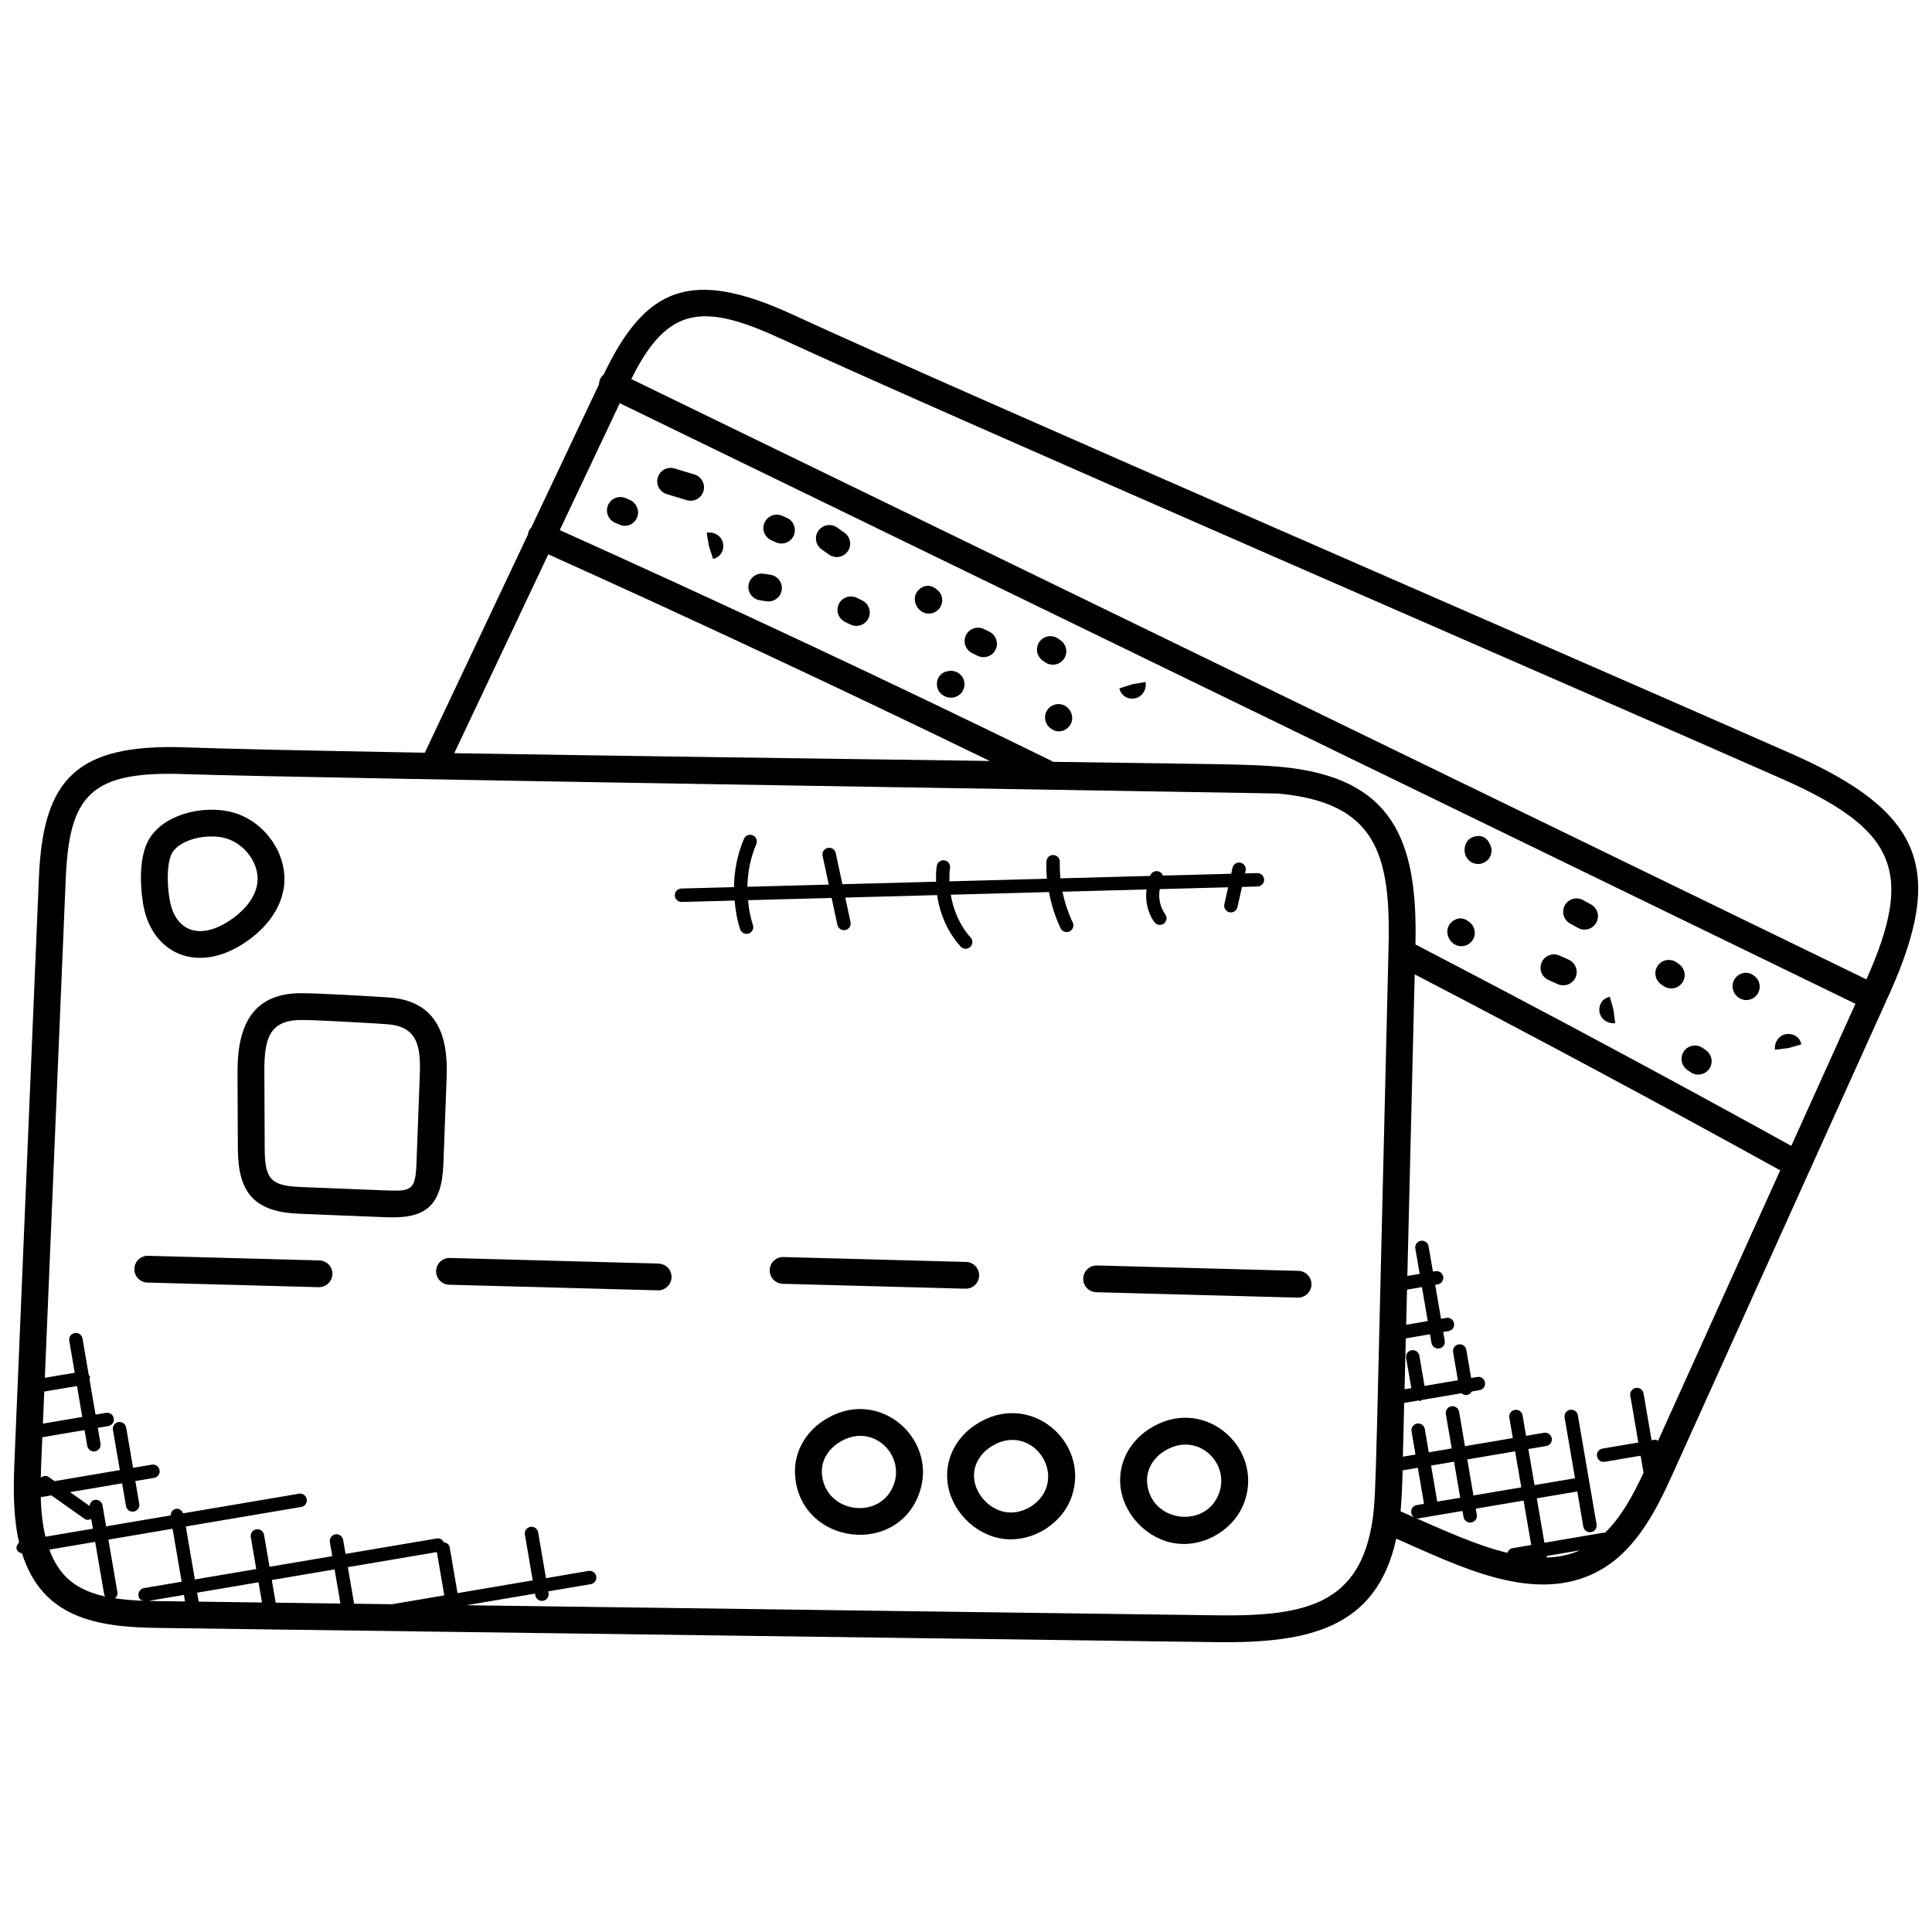 <?xml version="1.0" encoding="UTF-8"?>
<svg xmlns="http://www.w3.org/2000/svg" width="120" height="120" viewBox="0 0 120 120" fill="none">
  <path d="M27.744 66.841C27.841 64.164 27.024 62.151 24.126 61.952C23.236 61.892 19.597 61.674 18.619 61.69C15.674 61.731 14.736 63.714 14.753 66.616L14.773 71.315C14.782 74.114 15.799 75.283 18.631 75.391L24.023 75.607C26.42 75.695 27.443 74.931 27.541 72.276L27.744 66.841ZM24.085 73.944L18.692 73.728C16.795 73.659 16.446 73.218 16.441 71.312L16.42 66.612C16.412 64.673 16.635 63.38 18.644 63.355C19.502 63.34 22.875 63.537 24.012 63.614C25.928 63.742 26.142 64.957 26.074 66.777L25.869 72.216C25.808 73.875 25.595 73.999 24.085 73.944Z" fill="black"></path>
  <path d="M19.833 78.287L9.2 78.001C8.74 77.988 8.356 78.351 8.345 78.81C8.333 79.268 8.695 79.651 9.157 79.663L19.79 79.949C20.25 79.962 20.634 79.599 20.645 79.14C20.66 78.681 20.296 78.298 19.833 78.287Z" fill="black"></path>
  <path d="M40.897 78.483L27.942 78.135C27.483 78.122 27.099 78.485 27.087 78.944C27.075 79.402 27.438 79.785 27.899 79.797L40.854 80.145C41.313 80.158 41.698 79.796 41.709 79.337C41.722 78.877 41.361 78.495 40.897 78.483Z" fill="black"></path>
  <path d="M60.815 79.234C60.829 78.777 60.466 78.392 60.003 78.381L48.663 78.077C48.202 78.063 47.819 78.427 47.808 78.886C47.796 79.344 48.158 79.727 48.62 79.739L59.96 80.043C60.421 80.057 60.806 79.694 60.815 79.234Z" fill="black"></path>
  <path d="M68.093 80.263L80.602 80.598C81.061 80.611 81.446 80.248 81.457 79.789C81.47 79.332 81.108 78.947 80.645 78.936L68.135 78.6C67.676 78.588 67.292 78.95 67.281 79.409C67.266 79.868 67.628 80.25 68.093 80.263Z" fill="black"></path>
  <path d="M71.352 88.772C70.132 89.573 69.471 90.87 69.585 92.238C69.739 94.055 71.277 95.646 73.07 95.87C74.894 96.1 76.766 94.92 77.331 93.183C78.432 89.822 74.684 86.583 71.352 88.772ZM71.249 92.099C71.188 91.348 71.567 90.623 72.271 90.162C74.291 88.835 76.361 90.786 75.745 92.665C74.983 95.004 71.457 94.589 71.249 92.099Z" fill="black"></path>
  <path d="M60.607 88.483C59.386 89.284 58.725 90.581 58.839 91.95C58.994 93.768 60.533 95.356 62.327 95.582C64.149 95.811 66.019 94.63 66.585 92.895C67.687 89.527 63.928 86.305 60.607 88.483ZM62.534 93.93C61.499 93.802 60.59 92.85 60.503 91.811C60.44 91.059 60.821 90.335 61.525 89.873C63.584 88.521 65.589 90.57 64.997 92.376C64.674 93.364 63.57 94.059 62.534 93.93Z" fill="black"></path>
  <path d="M51.156 88.23C49.934 89.031 49.272 90.329 49.388 91.697C49.748 95.973 55.804 96.706 57.133 92.644C58.233 89.275 54.477 86.047 51.156 88.23ZM51.051 91.558C50.988 90.805 51.37 90.083 52.074 89.62C54.099 88.29 56.157 90.249 55.545 92.125C54.779 94.467 51.259 94.042 51.051 91.558Z" fill="black"></path>
  <path d="M14.559 50.489C12.923 49.985 10.456 50.439 9.389 51.921C8.385 53.31 8.857 55.977 8.913 56.275C9.478 59.227 12.247 60.517 15.19 58.562C16.538 57.669 17.401 56.48 17.616 55.212C17.956 53.23 16.588 51.112 14.559 50.489ZM14.264 57.177C12.343 58.45 10.899 57.775 10.553 55.965C10.345 54.873 10.36 53.426 10.744 52.894C11.354 52.047 13.033 51.761 14.068 52.081C15.288 52.459 16.174 53.758 15.973 54.929C15.787 56.025 14.823 56.808 14.264 57.177Z" fill="black"></path>
  <path d="M117.357 61.726C117.357 61.724 117.357 61.726 117.357 61.726C120.819 54.033 119.47 50.445 111.334 46.843C98.762 41.297 58.988 24.048 49.306 19.572C42.926 16.619 40.098 17.814 37.495 23.264C37.293 23.433 37.212 23.637 37.205 23.87C34.94 28.658 34.481 29.632 32.997 32.769C32.864 32.918 32.824 32.983 32.794 33.199C30.656 37.717 28.517 42.234 26.385 46.753C18.709 46.615 14.114 46.512 11.575 46.422C4.724 46.168 2.647 48.38 2.411 54.622L0.888 90.988C0.825 92.577 0.828 94.266 1.188 95.811C0.943 96.023 0.95 96.393 1.367 96.48C2.629 100.468 5.941 101.072 9.848 101.114L75.59 101.997C81.23 102.063 85.505 101.173 86.722 95.567C90.604 97.274 95.001 99.496 98.8 97.82C101.433 96.658 102.796 94.002 103.965 91.386L117.357 61.726ZM99.629 95.194L95.926 95.823L95.453 93.064L97.968 92.638L98.342 94.821C98.381 95.046 98.595 95.2 98.825 95.162C99.052 95.123 99.205 94.909 99.166 94.682L98.004 87.906C97.965 87.678 97.75 87.526 97.522 87.565C97.294 87.604 97.142 87.818 97.181 88.045L97.827 91.816L95.312 92.242L94.928 90.003L96.04 89.815C96.268 89.776 96.421 89.561 96.382 89.334C96.343 89.107 96.127 88.955 95.9 88.993L94.787 89.182L94.57 87.912C94.531 87.685 94.316 87.533 94.088 87.571C93.859 87.61 93.707 87.825 93.746 88.052L93.964 89.321L90.993 89.825L90.627 87.69C90.588 87.462 90.373 87.31 90.145 87.349C89.917 87.388 89.764 87.602 89.803 87.829L90.169 89.964L88.743 90.206L88.497 88.761C88.458 88.534 88.242 88.382 88.014 88.42C87.786 88.459 87.634 88.673 87.673 88.901L87.919 90.345L87.135 90.478L87.217 87.137L88.099 86.987C88.14 86.994 88.173 87.022 88.215 87.014C88.257 87.007 88.28 86.969 88.317 86.952L90.796 86.533C90.807 86.543 90.808 86.562 90.82 86.57C90.907 86.632 91.018 86.661 91.132 86.642C91.262 86.62 91.353 86.535 91.412 86.428L91.894 86.347C92.122 86.308 92.274 86.094 92.235 85.866C92.197 85.641 91.984 85.486 91.753 85.525L91.376 85.589L91.076 83.843C91.036 83.614 90.819 83.464 90.595 83.503C90.367 83.542 90.215 83.756 90.254 83.984L90.554 85.73L88.481 86.081L88.16 84.206C88.121 83.979 87.906 83.826 87.677 83.865C87.45 83.904 87.297 84.118 87.337 84.344L87.659 86.219L87.24 86.29L87.317 83.129L88.82 82.874L88.912 83.412C88.95 83.638 89.165 83.791 89.394 83.753C89.622 83.715 89.774 83.5 89.735 83.273L89.642 82.734L89.972 82.678C90.2 82.639 90.353 82.424 90.314 82.197C90.275 81.97 90.059 81.817 89.831 81.856L89.505 81.915L89.143 79.803L89.296 79.777C89.525 79.739 89.677 79.524 89.638 79.297C89.599 79.07 89.384 78.917 89.156 78.956L89.002 78.982L88.732 77.409C88.693 77.181 88.478 77.029 88.25 77.068C88.022 77.106 87.87 77.321 87.909 77.548L88.179 79.121L87.413 79.251L87.87 60.519C95.489 64.486 103.117 68.572 110.571 72.692L102.989 89.481C102.917 89.448 102.841 89.413 102.755 89.428L102.583 89.457L102.084 86.547C102.045 86.32 101.83 86.168 101.602 86.206C101.374 86.245 101.222 86.459 101.261 86.687L101.76 89.597L99.533 89.974C99.305 90.012 99.153 90.227 99.193 90.453C99.231 90.678 99.445 90.832 99.675 90.794L101.901 90.417L102.084 91.479C101.411 92.921 100.676 94.244 99.687 95.207C99.667 95.209 99.651 95.192 99.629 95.194ZM89.271 93.268L88.887 91.029L90.313 90.787L90.697 93.027L89.271 93.268ZM91.135 90.647L94.106 90.144L94.49 92.383L91.519 92.886L91.135 90.647ZM87.393 80.1L88.319 79.943L88.681 82.055L87.339 82.282L87.393 80.1ZM111.26 71.173C103.593 66.937 95.746 62.733 87.916 58.663C88.069 52.145 86.496 48.279 79.557 47.632C77.682 47.457 75.747 47.467 65.397 47.319C65.369 47.301 65.35 47.276 65.32 47.261C55.283 42.348 45.008 37.532 34.768 32.926C36.01 30.299 37.251 27.671 38.495 25.044L115.245 62.349L111.26 71.173ZM28.215 46.782C30.158 42.664 32.108 38.548 34.055 34.431C43.24 38.564 52.43 42.876 61.476 47.265C49.172 47.093 38.34 46.949 28.215 46.782ZM48.605 21.081C58.321 25.575 98.831 43.142 110.66 48.365C117.763 51.505 118.928 54.109 115.927 60.831L39.211 23.544C41.489 18.929 43.734 18.826 48.605 21.081ZM5.11 88.009L2.665 88.424L2.75 86.418C2.765 86.416 2.776 86.43 2.791 86.426L4.782 86.089L5.11 88.009ZM2.531 92.993L3.192 92.881L5.254 94.339C5.384 94.43 5.535 94.411 5.667 94.345L5.771 94.949L2.823 95.448C2.639 94.673 2.552 93.841 2.531 92.993ZM3.066 96.25L5.911 95.768L6.473 99.046C6.482 99.095 6.523 99.121 6.547 99.162C4.769 98.773 3.693 97.945 3.066 96.25ZM10.718 94.953L11.282 98.244L8.946 98.639C8.718 98.678 8.566 98.892 8.605 99.12C8.648 99.371 8.781 99.396 8.945 99.428C8.32 99.406 7.714 99.359 7.138 99.272C7.246 99.181 7.321 99.057 7.295 98.907L6.732 95.629L10.718 94.953ZM9.865 99.448C9.652 99.446 9.44 99.442 9.228 99.436L11.424 99.064L11.493 99.47L9.865 99.448ZM27.135 96.402L27.595 99.092L24.352 99.642L21.994 99.61L21.605 97.339L27.135 96.402ZM21.145 99.599L17.123 99.545L16.882 98.139L20.781 97.478L21.145 99.599ZM16.273 99.534L12.337 99.481C12.336 99.479 12.338 99.476 12.339 99.472L12.245 98.925L16.058 98.278L16.273 99.534ZM75.607 100.331L28.967 99.704L33.23 98.982L33.248 99.088C33.286 99.314 33.501 99.467 33.73 99.429C33.958 99.391 34.111 99.176 34.072 98.949L34.053 98.842L36.694 98.395C36.922 98.356 37.074 98.142 37.035 97.914C36.996 97.687 36.781 97.535 36.553 97.573L33.912 98.021L33.425 95.176C33.386 94.948 33.17 94.796 32.942 94.835C32.714 94.874 32.562 95.088 32.601 95.315L33.089 98.16L28.417 98.952L27.931 96.108C27.899 95.925 27.742 95.818 27.564 95.794C27.485 95.636 27.331 95.523 27.146 95.553L21.462 96.516L21.312 95.641C21.273 95.414 21.058 95.262 20.83 95.3C20.602 95.339 20.45 95.554 20.489 95.781L20.639 96.656L16.74 97.317L16.4 95.329C16.36 95.103 16.148 94.949 15.919 94.989C15.691 95.028 15.539 95.242 15.578 95.469L15.917 97.457L12.104 98.103L11.54 94.813L18.712 93.599C18.94 93.56 19.092 93.346 19.053 93.118C19.014 92.891 18.799 92.739 18.571 92.777L11.371 93.996C11.303 93.813 11.13 93.685 10.928 93.718C10.727 93.751 10.608 93.93 10.604 94.125L6.591 94.805L6.368 93.501C6.329 93.273 6.113 93.121 5.885 93.16C5.695 93.192 5.585 93.355 5.567 93.538L4.352 92.679L7.584 92.132L7.826 93.545C7.865 93.77 8.079 93.924 8.307 93.885C8.535 93.846 8.687 93.632 8.648 93.404L8.406 91.991L9.569 91.794C9.797 91.755 9.95 91.541 9.911 91.314C9.872 91.086 9.656 90.934 9.428 90.973L8.265 91.17L7.836 88.668C7.797 88.441 7.582 88.289 7.355 88.328C7.127 88.367 6.975 88.582 7.014 88.809L7.443 91.31L3.39 91.997L3.026 91.74C2.87 91.629 2.674 91.666 2.532 91.784C2.537 91.539 2.544 91.293 2.554 91.051L2.629 89.269L5.251 88.825L5.419 89.804C5.458 90.029 5.672 90.183 5.901 90.145C6.129 90.106 6.282 89.892 6.243 89.664L6.075 88.685L6.726 88.575C6.954 88.536 7.106 88.322 7.068 88.094C7.029 87.867 6.813 87.715 6.587 87.754L5.935 87.865L5.558 85.667C5.568 85.619 5.599 85.578 5.592 85.525C5.583 85.474 5.54 85.446 5.513 85.403L5.125 83.138C5.086 82.91 4.871 82.758 4.643 82.797C4.415 82.836 4.262 83.05 4.301 83.278L4.642 85.264L2.785 85.578L4.078 54.69C4.282 49.351 5.63 47.867 11.516 48.083C18.649 48.334 79.138 49.263 79.4 49.288C85.422 49.848 86.396 52.976 86.245 58.829C85.423 92.497 85.489 92.501 85.269 94.283C84.524 99.667 81.094 100.397 75.607 100.331ZM86.993 93.873C87.041 93.354 87.093 92.404 87.117 91.42L87.119 91.327L88.064 91.167L88.448 93.407L87.994 93.483C87.766 93.522 87.614 93.737 87.653 93.964C87.692 94.189 87.906 94.343 88.135 94.305L90.838 93.847L90.903 94.223C90.942 94.448 91.156 94.601 91.385 94.564C91.613 94.525 91.766 94.311 91.727 94.083L91.662 93.707L94.633 93.204L95.106 95.963L93.928 96.164C93.772 96.19 93.679 96.31 93.631 96.449C91.811 96.013 90.064 95.228 86.993 93.873ZM96.084 96.742L96.067 96.644L98.13 96.294C98.127 96.296 98.126 96.298 98.123 96.299C97.478 96.582 96.793 96.717 96.084 96.742Z" fill="black"></path>
  <path d="M43.134 29.472L41.9 29.098C41.457 28.963 40.992 29.212 40.858 29.651C40.72 30.102 40.986 30.563 41.413 30.69L42.651 31.065C43.094 31.199 43.558 30.95 43.692 30.51C43.825 30.07 43.57 29.602 43.134 29.472Z" fill="black"></path>
  <path d="M43.933 33.085C43.929 33.086 43.896 33.092 43.892 33.093L44.032 33.914L44.291 34.713C44.734 34.62 44.993 34.198 44.911 33.754C44.833 33.311 44.381 33.014 43.933 33.085Z" fill="black"></path>
  <path d="M49.3 33.263C49.486 32.839 49.281 32.333 48.872 32.166L48.594 32.041C48.175 31.851 47.681 32.034 47.489 32.453C47.321 32.822 47.445 33.25 47.765 33.476C47.807 33.506 47.854 33.533 47.903 33.555L48.202 33.687C48.623 33.873 49.116 33.683 49.3 33.263Z" fill="black"></path>
  <path d="M52.453 33.088L51.997 32.765C51.621 32.499 51.1 32.587 50.834 32.962C50.567 33.337 50.657 33.856 51.032 34.122L51.489 34.445C51.865 34.711 52.386 34.622 52.652 34.248C52.918 33.873 52.829 33.353 52.453 33.088Z" fill="black"></path>
  <path d="M53.551 37.294L53.221 37.134C52.808 36.929 52.307 37.099 52.103 37.51C51.919 37.881 52.039 38.325 52.367 38.557C52.403 38.582 52.442 38.605 52.481 38.625L52.828 38.793C53.245 38.992 53.743 38.816 53.942 38.404C54.142 37.989 53.957 37.489 53.551 37.294Z" fill="black"></path>
  <path d="M61.451 39.235L61.109 39.069C60.693 38.87 60.194 39.046 59.995 39.458C59.817 39.83 59.94 40.267 60.264 40.496C60.302 40.523 60.344 40.549 60.387 40.569L60.726 40.733C61.141 40.933 61.64 40.76 61.84 40.346C62.041 39.934 61.861 39.438 61.451 39.235Z" fill="black"></path>
  <path d="M65.877 39.775L65.724 39.667C65.348 39.401 64.827 39.489 64.561 39.864C64.295 40.239 64.384 40.758 64.76 41.024L64.912 41.132C65.288 41.398 65.809 41.309 66.076 40.935C66.343 40.559 66.253 40.041 65.877 39.775Z" fill="black"></path>
  <path d="M71.15 42.361L70.327 42.501L69.526 42.758C69.57 42.965 69.685 43.13 69.841 43.24C70.019 43.366 70.251 43.42 70.486 43.377C70.931 43.295 71.225 42.847 71.155 42.401C71.155 42.398 71.15 42.365 71.15 42.361Z" fill="black"></path>
  <path d="M66.226 43.886C65.85 43.62 65.329 43.708 65.063 44.083C64.797 44.458 64.886 44.977 65.262 45.243L65.312 45.279C65.688 45.545 66.183 45.438 66.45 45.063C66.716 44.689 66.602 44.152 66.226 43.886Z" fill="black"></path>
  <path d="M39.116 31.049L38.856 30.937C38.429 30.76 37.943 30.958 37.763 31.381C37.609 31.748 37.737 32.163 38.049 32.383C38.097 32.417 38.151 32.447 38.208 32.471L38.487 32.591C38.91 32.776 39.381 32.577 39.566 32.155C39.752 31.736 39.535 31.232 39.116 31.049Z" fill="black"></path>
  <path d="M92.549 52.453C92.545 52.444 92.477 52.316 92.474 52.308C92.251 51.91 91.784 51.822 91.383 52.038C90.981 52.251 90.859 52.807 91.066 53.212C91.129 53.334 91.218 53.436 91.324 53.511C91.57 53.685 91.901 53.719 92.187 53.573C92.6 53.363 92.762 52.862 92.549 52.453Z" fill="black"></path>
  <path d="M91.249 57.259L91.146 57.187C90.77 56.921 90.3 57.045 90.034 57.419C89.767 57.794 89.908 58.35 90.284 58.616C90.66 58.882 91.181 58.794 91.448 58.419C91.715 58.043 91.624 57.525 91.249 57.259Z" fill="black"></path>
  <path d="M98.009 57.632C98.409 57.858 98.919 57.717 99.144 57.313C99.371 56.913 99.235 56.405 98.823 56.181L98.327 55.905C97.924 55.684 97.415 55.83 97.192 56.233C96.986 56.607 97.1 57.071 97.44 57.312C97.468 57.331 97.493 57.347 97.522 57.363L98.009 57.632Z" fill="black"></path>
  <path d="M104.286 59.884L104.134 59.777C103.758 59.511 103.237 59.599 102.971 59.974C102.705 60.349 102.794 60.868 103.17 61.134L103.321 61.241C103.697 61.507 104.218 61.419 104.485 61.044C104.751 60.669 104.662 60.15 104.286 59.884Z" fill="black"></path>
  <path d="M107.982 61.961C108.357 62.227 108.879 62.138 109.145 61.764C109.411 61.389 109.322 60.869 108.946 60.603L108.895 60.568C108.519 60.302 108.024 60.409 107.758 60.783C107.492 61.158 107.606 61.695 107.982 61.961Z" fill="black"></path>
  <path d="M97.438 59.61L96.855 59.349C96.432 59.164 95.941 59.355 95.754 59.775C95.593 60.143 95.719 60.564 96.035 60.788C96.08 60.819 96.129 60.848 96.183 60.872L96.756 61.126C97.176 61.315 97.669 61.129 97.859 60.709C98.049 60.291 97.855 59.793 97.438 59.61Z" fill="black"></path>
  <path d="M105.961 65.234L105.759 65.092C105.383 64.826 104.862 64.914 104.596 65.289C104.33 65.663 104.419 66.183 104.795 66.449L104.996 66.591C105.372 66.857 105.893 66.769 106.16 66.394C106.426 66.02 106.337 65.5 105.961 65.234Z" fill="black"></path>
  <path d="M111.061 65.011L111.883 64.872C111.806 64.426 111.393 64.165 110.942 64.231C110.493 64.299 110.188 64.754 110.247 65.204L111.074 65.097L111.885 64.889L111.061 65.011Z" fill="black"></path>
  <path d="M100.006 61.915L100.129 62.738L99.989 61.917C99.542 61.993 99.28 62.405 99.347 62.854C99.382 63.077 99.511 63.264 99.688 63.389C99.868 63.516 100.096 63.58 100.323 63.548L100.215 62.724L100.006 61.915Z" fill="black"></path>
  <path d="M47.856 35.702L47.445 35.638C46.989 35.568 46.563 35.879 46.493 36.333C46.423 36.787 46.737 37.213 47.191 37.283L47.602 37.347C48.058 37.416 48.483 37.106 48.554 36.652C48.623 36.197 48.312 35.771 47.856 35.702Z" fill="black"></path>
  <path d="M58.931 41.679L58.845 41.693C58.391 41.77 58.128 42.192 58.206 42.647C58.243 42.862 58.37 43.044 58.542 43.165C58.731 43.299 58.974 43.361 59.213 43.322C59.666 43.245 59.972 42.814 59.895 42.362C59.816 41.907 59.386 41.603 58.931 41.679Z" fill="black"></path>
  <path d="M58.17 36.6L58.069 36.528C57.694 36.263 57.223 36.386 56.957 36.761C56.691 37.136 56.83 37.691 57.206 37.957C57.582 38.223 58.103 38.135 58.369 37.76C58.636 37.384 58.546 36.865 58.17 36.6Z" fill="black"></path>
  <path d="M60.29 58.233C59.627 57.501 59.218 56.553 59.053 55.572L65.155 55.408C65.3 56.184 65.534 56.943 65.876 57.655C65.975 57.858 66.221 57.952 66.433 57.852C66.64 57.751 66.73 57.504 66.63 57.296C66.338 56.69 66.129 56.046 65.994 55.386L71.21 55.246C71.124 55.954 71.28 56.696 71.7 57.275C71.827 57.456 72.091 57.508 72.281 57.37C72.469 57.235 72.511 56.974 72.376 56.79C72.052 56.345 71.935 55.763 72.035 55.224L76.282 55.111L76.045 56.165C75.995 56.394 76.145 56.617 76.361 56.662C76.586 56.711 76.81 56.571 76.859 56.347L77.141 55.088L78.111 55.062C78.341 55.056 78.524 54.865 78.518 54.634C78.51 54.404 78.316 54.227 78.088 54.228L77.33 54.249L77.367 54.082C77.418 53.858 77.276 53.634 77.051 53.585C76.827 53.535 76.603 53.674 76.553 53.9L76.47 54.271L72.229 54.384C72.195 54.287 72.128 54.201 72.022 54.151C71.816 54.047 71.567 54.129 71.463 54.334C71.451 54.356 71.449 54.381 71.439 54.405L65.866 54.555C65.833 54.215 65.819 53.875 65.827 53.535C65.835 53.305 65.653 53.114 65.421 53.107C65.191 53.099 65.001 53.281 64.993 53.511C64.983 53.867 64.994 54.224 65.026 54.579L58.972 54.742C58.97 54.465 58.964 54.188 59.007 53.917C59.044 53.69 58.889 53.472 58.663 53.439C58.436 53.402 58.221 53.554 58.185 53.781C58.13 54.108 58.137 54.437 58.139 54.765L52.323 54.92L51.908 52.984C51.862 52.757 51.638 52.615 51.413 52.664C51.186 52.712 51.044 52.932 51.093 53.157L51.476 54.943L46.421 55.079C46.439 54.169 46.617 53.264 46.975 52.43C47.068 52.221 46.964 51.972 46.754 51.885C46.543 51.792 46.298 51.89 46.208 52.104C45.802 53.046 45.605 54.072 45.59 55.101L42.319 55.188C42.09 55.195 41.907 55.386 41.913 55.617C41.921 55.851 42.115 56.027 42.343 56.023L45.63 55.935C45.684 56.542 45.781 57.143 45.973 57.719C46.046 57.94 46.285 58.055 46.501 57.984C46.72 57.912 46.84 57.675 46.767 57.458C46.6 56.959 46.511 56.438 46.461 55.912L51.654 55.773L52.012 57.446C52.058 57.669 52.282 57.815 52.508 57.765C52.733 57.719 52.876 57.497 52.828 57.272L52.501 55.75L58.205 55.596C58.377 56.772 58.86 57.901 59.666 58.791C59.829 58.967 60.089 58.97 60.255 58.822C60.43 58.666 60.443 58.402 60.29 58.233Z" fill="black"></path>
</svg>
